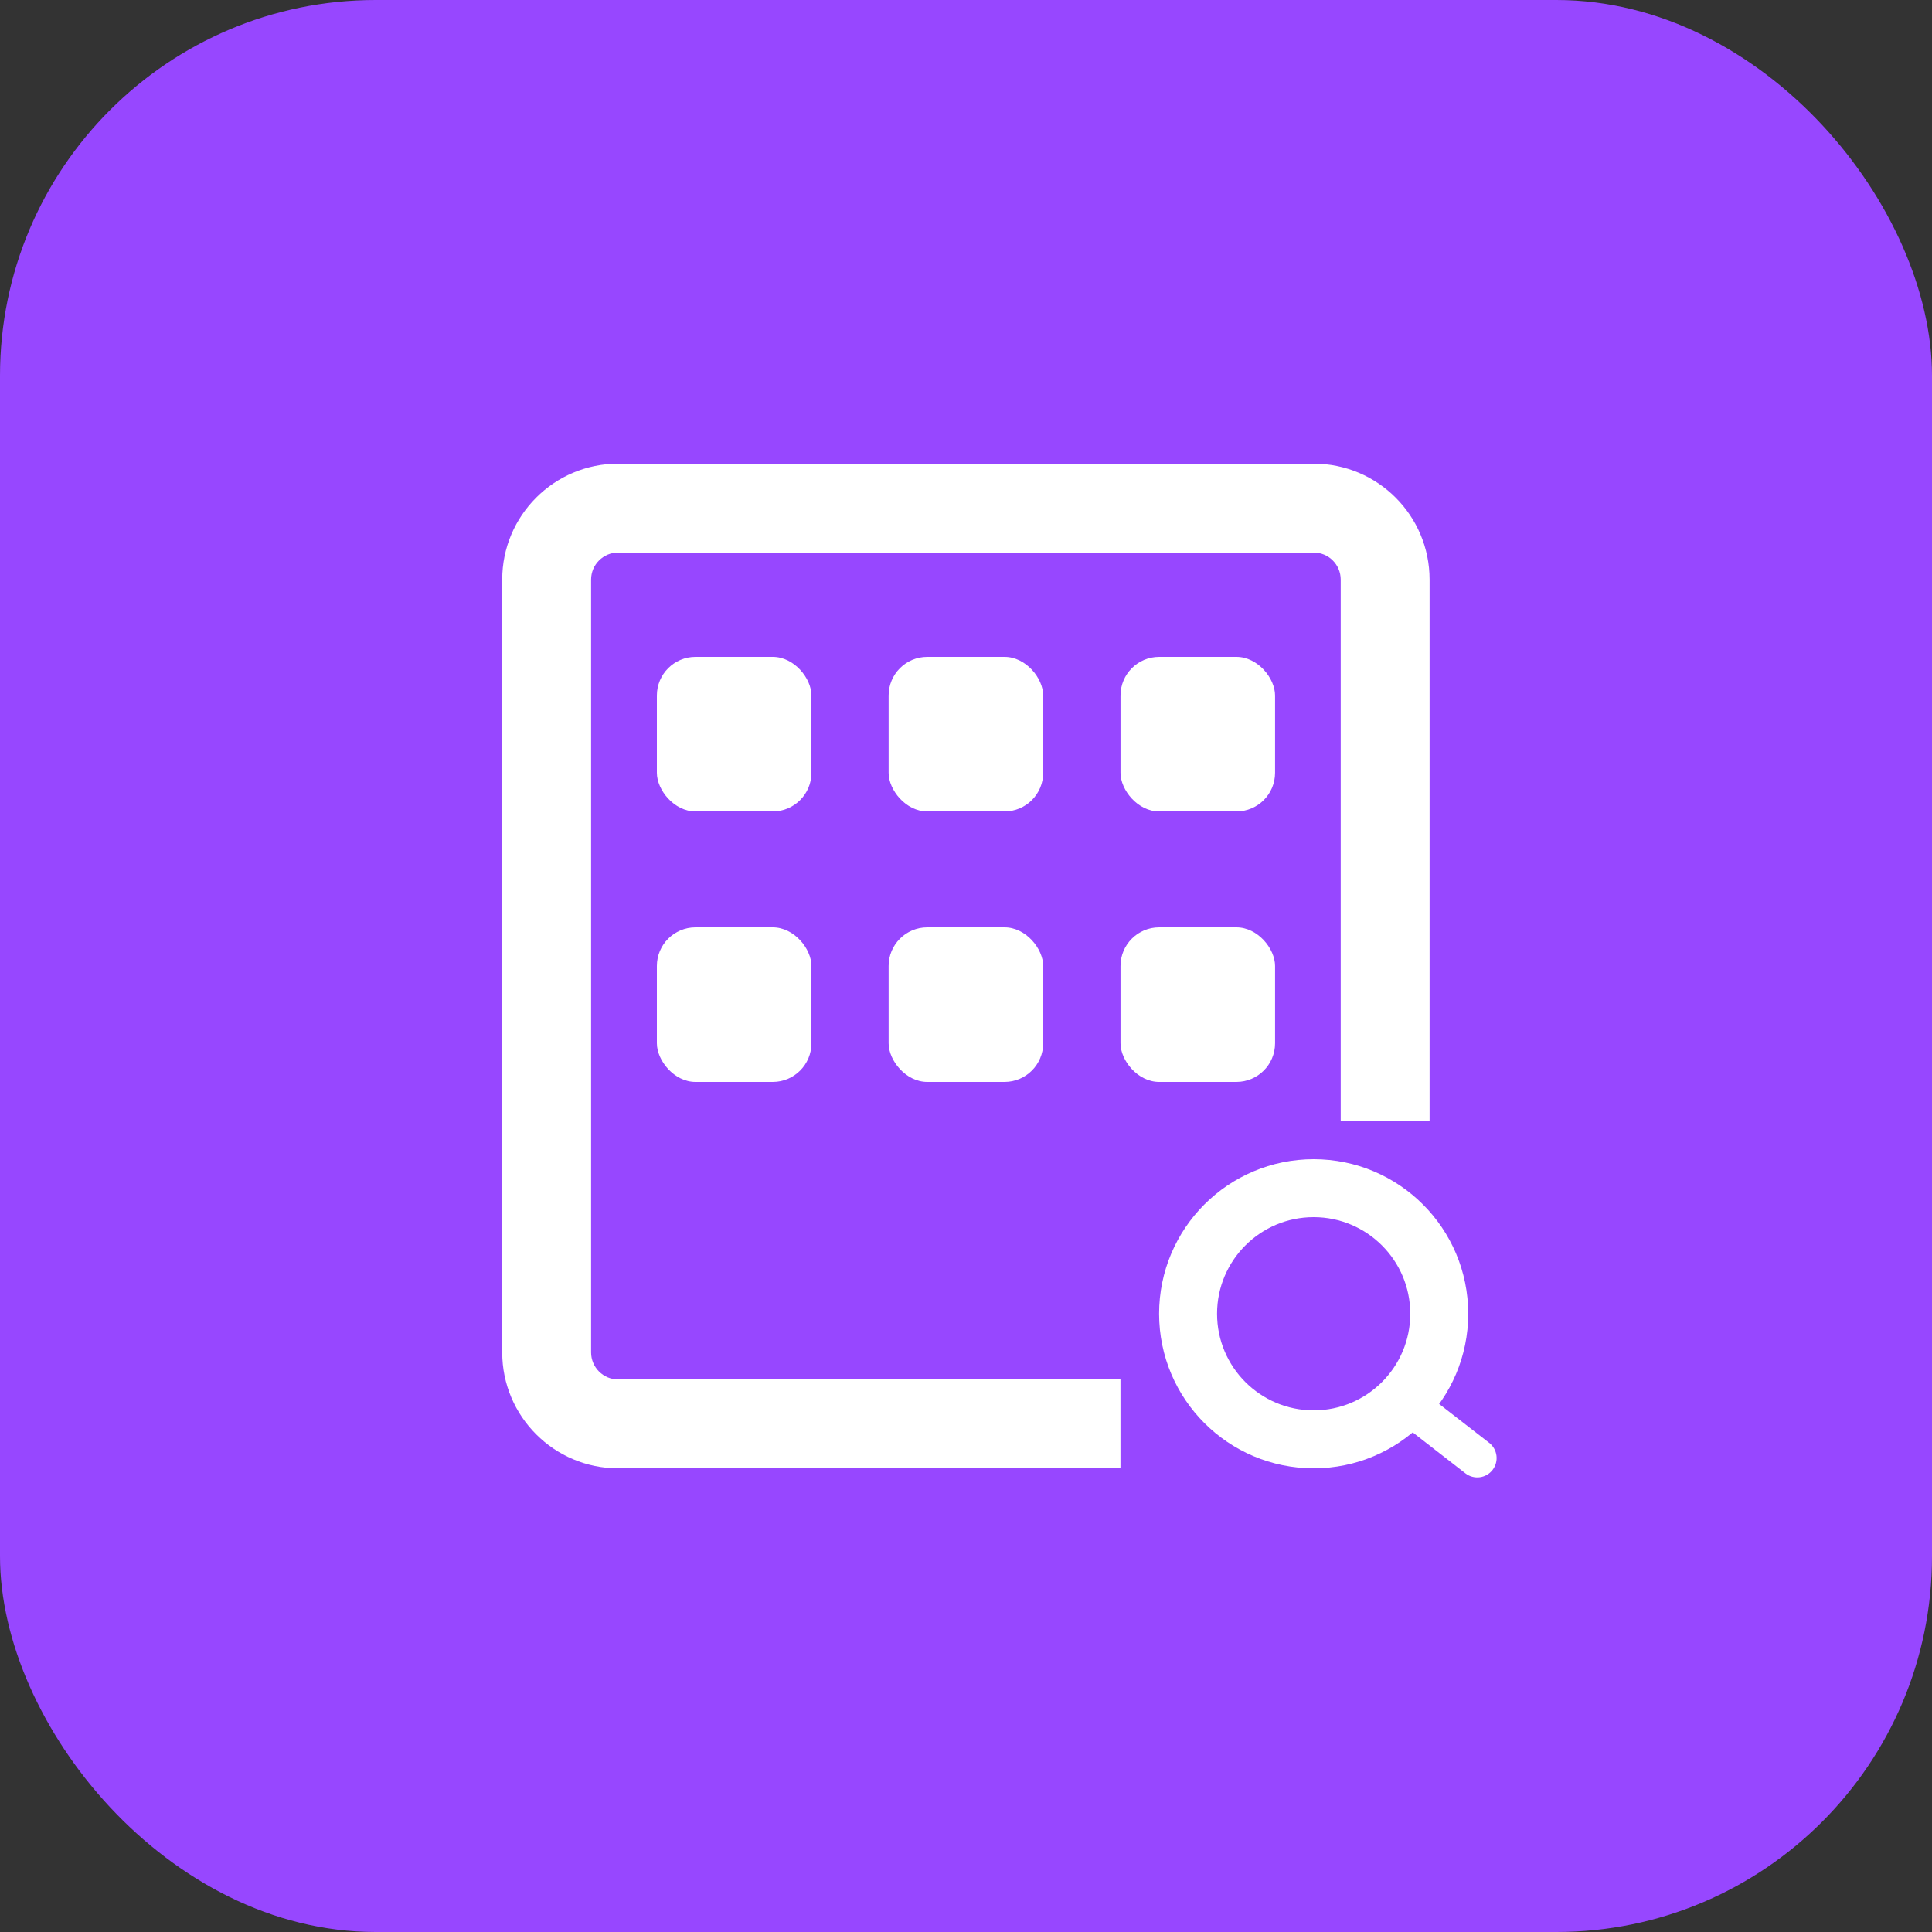 <svg width="40" height="40" viewBox="0 0 40 40" fill="none" xmlns="http://www.w3.org/2000/svg">
<rect x="0" y="0" width="40" height="40" fill="#333333" stroke="none"/>
<rect width="40" height="40" rx="7.778" fill="#9747FF"/>
<path fill-rule="evenodd" clip-rule="evenodd" d="M12.798 11.44H27.198C27.508 11.44 27.758 11.691 27.758 12V23.2H29.598V12C29.598 10.674 28.524 9.6 27.198 9.6H12.798C11.473 9.6 10.398 10.674 10.398 12V28C10.398 29.325 11.473 30.4 12.798 30.4H23.198V28.56H12.798C12.489 28.56 12.238 28.309 12.238 28V12C12.238 11.691 12.489 11.44 12.798 11.44Z" fill="white"/>
<rect x="13.6" y="13.6" width="3.2" height="3.2" rx="0.8" fill="white"/>
<rect x="18.398" y="13.6" width="3.2" height="3.2" rx="0.8" fill="white"/>
<rect x="23.199" y="13.6" width="3.2" height="3.2" rx="0.8" fill="white"/>
<rect x="13.6" y="19.2" width="3.2" height="3.2" rx="0.8" fill="white"/>
<rect x="18.398" y="19.2" width="3.2" height="3.2" rx="0.8" fill="white"/>
<rect x="23.199" y="19.2" width="3.2" height="3.2" rx="0.8" fill="white"/>
<circle cx="27.198" cy="27.2" r="2.6" stroke="white" stroke-width="1.2"/>
<path d="M30.34 30.504C30.515 30.64 30.766 30.608 30.901 30.434C31.037 30.259 31.006 30.008 30.831 29.872L30.34 30.504ZM28.553 29.116L30.34 30.504L30.831 29.872L29.044 28.484L28.553 29.116Z" fill="white"/>
</svg>
